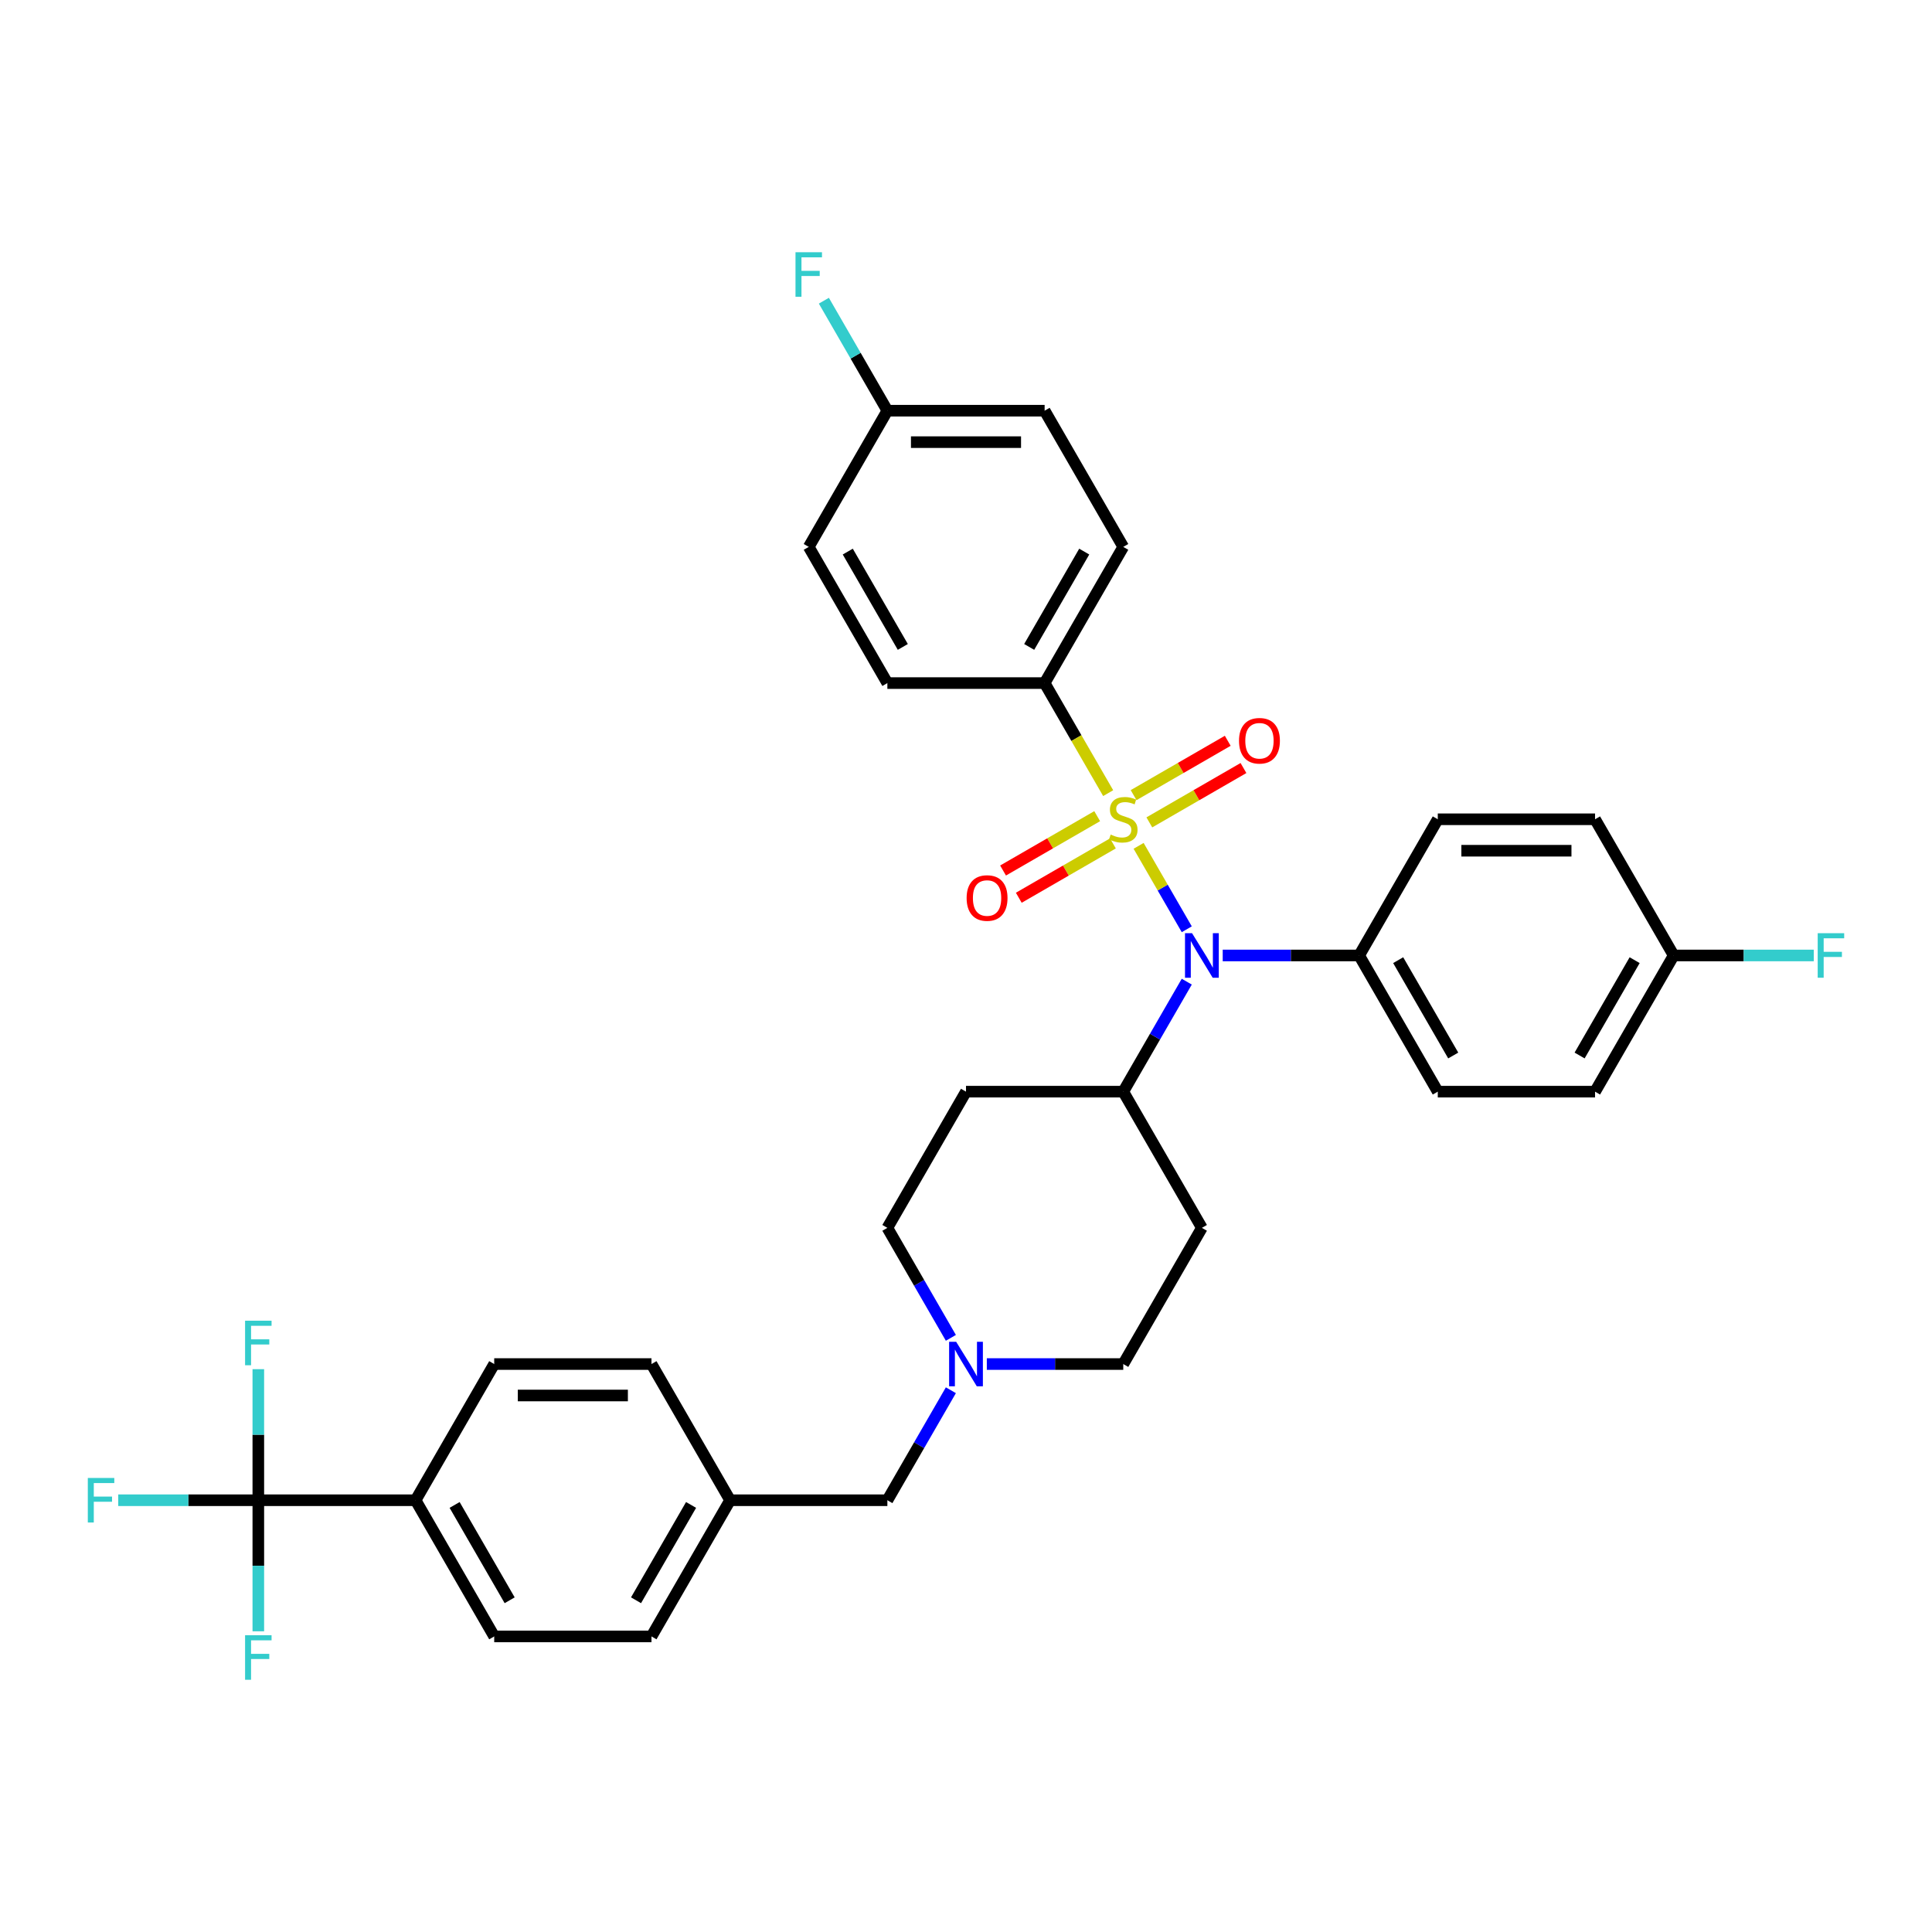 <?xml version='1.0' encoding='iso-8859-1'?>
<svg version='1.1' baseProfile='full'
              xmlns='http://www.w3.org/2000/svg'
                      xmlns:rdkit='http://www.rdkit.org/xml'
                      xmlns:xlink='http://www.w3.org/1999/xlink'
                  xml:space='preserve'
width='1000px' height='1000px' viewBox='0 0 1000 1000'>
<!-- END OF HEADER -->
<rect style='opacity:1.0;fill:#FFFFFF;stroke:none' width='1000' height='1000' x='0' y='0'> </rect>
<path class='bond-0' d='M 622.098,635.534 L 581.398,706.027' style='fill:none;fill-rule:evenodd;stroke:#000000;stroke-width:6px;stroke-linecap:butt;stroke-linejoin:miter;stroke-opacity:1' />
<path class='bond-1' d='M 622.098,635.534 L 581.398,565.04' style='fill:none;fill-rule:evenodd;stroke:#000000;stroke-width:6px;stroke-linecap:butt;stroke-linejoin:miter;stroke-opacity:1' />
<path class='bond-2' d='M 581.398,706.027 L 546.088,706.027' style='fill:none;fill-rule:evenodd;stroke:#000000;stroke-width:6px;stroke-linecap:butt;stroke-linejoin:miter;stroke-opacity:1' />
<path class='bond-2' d='M 546.088,706.027 L 510.777,706.027' style='fill:none;fill-rule:evenodd;stroke:#0000FF;stroke-width:6px;stroke-linecap:butt;stroke-linejoin:miter;stroke-opacity:1' />
<path class='bond-3' d='M 492.171,692.466 L 475.736,664' style='fill:none;fill-rule:evenodd;stroke:#0000FF;stroke-width:6px;stroke-linecap:butt;stroke-linejoin:miter;stroke-opacity:1' />
<path class='bond-3' d='M 475.736,664 L 459.301,635.534' style='fill:none;fill-rule:evenodd;stroke:#000000;stroke-width:6px;stroke-linecap:butt;stroke-linejoin:miter;stroke-opacity:1' />
<path class='bond-4' d='M 492.171,719.588 L 475.736,748.054' style='fill:none;fill-rule:evenodd;stroke:#0000FF;stroke-width:6px;stroke-linecap:butt;stroke-linejoin:miter;stroke-opacity:1' />
<path class='bond-4' d='M 475.736,748.054 L 459.301,776.52' style='fill:none;fill-rule:evenodd;stroke:#000000;stroke-width:6px;stroke-linecap:butt;stroke-linejoin:miter;stroke-opacity:1' />
<path class='bond-5' d='M 459.301,635.534 L 500,565.04' style='fill:none;fill-rule:evenodd;stroke:#000000;stroke-width:6px;stroke-linecap:butt;stroke-linejoin:miter;stroke-opacity:1' />
<path class='bond-6' d='M 500,565.04 L 581.398,565.04' style='fill:none;fill-rule:evenodd;stroke:#000000;stroke-width:6px;stroke-linecap:butt;stroke-linejoin:miter;stroke-opacity:1' />
<path class='bond-7' d='M 581.398,565.04 L 597.833,536.574' style='fill:none;fill-rule:evenodd;stroke:#000000;stroke-width:6px;stroke-linecap:butt;stroke-linejoin:miter;stroke-opacity:1' />
<path class='bond-7' d='M 597.833,536.574 L 614.268,508.108' style='fill:none;fill-rule:evenodd;stroke:#0000FF;stroke-width:6px;stroke-linecap:butt;stroke-linejoin:miter;stroke-opacity:1' />
<path class='bond-8' d='M 255.805,847.013 L 215.105,776.52' style='fill:none;fill-rule:evenodd;stroke:#000000;stroke-width:6px;stroke-linecap:butt;stroke-linejoin:miter;stroke-opacity:1' />
<path class='bond-8' d='M 263.798,828.299 L 235.309,778.954' style='fill:none;fill-rule:evenodd;stroke:#000000;stroke-width:6px;stroke-linecap:butt;stroke-linejoin:miter;stroke-opacity:1' />
<path class='bond-9' d='M 255.805,847.013 L 337.203,847.013' style='fill:none;fill-rule:evenodd;stroke:#000000;stroke-width:6px;stroke-linecap:butt;stroke-linejoin:miter;stroke-opacity:1' />
<path class='bond-10' d='M 459.301,776.52 L 377.902,776.52' style='fill:none;fill-rule:evenodd;stroke:#000000;stroke-width:6px;stroke-linecap:butt;stroke-linejoin:miter;stroke-opacity:1' />
<path class='bond-11' d='M 215.105,776.52 L 255.805,706.027' style='fill:none;fill-rule:evenodd;stroke:#000000;stroke-width:6px;stroke-linecap:butt;stroke-linejoin:miter;stroke-opacity:1' />
<path class='bond-12' d='M 215.105,776.52 L 133.707,776.52' style='fill:none;fill-rule:evenodd;stroke:#000000;stroke-width:6px;stroke-linecap:butt;stroke-linejoin:miter;stroke-opacity:1' />
<path class='bond-13' d='M 614.268,480.986 L 601.804,459.398' style='fill:none;fill-rule:evenodd;stroke:#0000FF;stroke-width:6px;stroke-linecap:butt;stroke-linejoin:miter;stroke-opacity:1' />
<path class='bond-13' d='M 601.804,459.398 L 589.34,437.81' style='fill:none;fill-rule:evenodd;stroke:#CCCC00;stroke-width:6px;stroke-linecap:butt;stroke-linejoin:miter;stroke-opacity:1' />
<path class='bond-14' d='M 632.875,494.547 L 668.186,494.547' style='fill:none;fill-rule:evenodd;stroke:#0000FF;stroke-width:6px;stroke-linecap:butt;stroke-linejoin:miter;stroke-opacity:1' />
<path class='bond-14' d='M 668.186,494.547 L 703.496,494.547' style='fill:none;fill-rule:evenodd;stroke:#000000;stroke-width:6px;stroke-linecap:butt;stroke-linejoin:miter;stroke-opacity:1' />
<path class='bond-15' d='M 540.699,353.561 L 581.398,283.068' style='fill:none;fill-rule:evenodd;stroke:#000000;stroke-width:6px;stroke-linecap:butt;stroke-linejoin:miter;stroke-opacity:1' />
<path class='bond-15' d='M 532.706,334.847 L 561.195,285.502' style='fill:none;fill-rule:evenodd;stroke:#000000;stroke-width:6px;stroke-linecap:butt;stroke-linejoin:miter;stroke-opacity:1' />
<path class='bond-16' d='M 540.699,353.561 L 459.301,353.561' style='fill:none;fill-rule:evenodd;stroke:#000000;stroke-width:6px;stroke-linecap:butt;stroke-linejoin:miter;stroke-opacity:1' />
<path class='bond-17' d='M 540.699,353.561 L 557.144,382.043' style='fill:none;fill-rule:evenodd;stroke:#000000;stroke-width:6px;stroke-linecap:butt;stroke-linejoin:miter;stroke-opacity:1' />
<path class='bond-17' d='M 557.144,382.043 L 573.588,410.526' style='fill:none;fill-rule:evenodd;stroke:#CCCC00;stroke-width:6px;stroke-linecap:butt;stroke-linejoin:miter;stroke-opacity:1' />
<path class='bond-18' d='M 567.903,422.447 L 543.541,436.512' style='fill:none;fill-rule:evenodd;stroke:#CCCC00;stroke-width:6px;stroke-linecap:butt;stroke-linejoin:miter;stroke-opacity:1' />
<path class='bond-18' d='M 543.541,436.512 L 519.18,450.577' style='fill:none;fill-rule:evenodd;stroke:#FF0000;stroke-width:6px;stroke-linecap:butt;stroke-linejoin:miter;stroke-opacity:1' />
<path class='bond-18' d='M 576.042,436.546 L 551.681,450.611' style='fill:none;fill-rule:evenodd;stroke:#CCCC00;stroke-width:6px;stroke-linecap:butt;stroke-linejoin:miter;stroke-opacity:1' />
<path class='bond-18' d='M 551.681,450.611 L 527.32,464.676' style='fill:none;fill-rule:evenodd;stroke:#FF0000;stroke-width:6px;stroke-linecap:butt;stroke-linejoin:miter;stroke-opacity:1' />
<path class='bond-19' d='M 594.894,425.661 L 619.256,411.596' style='fill:none;fill-rule:evenodd;stroke:#CCCC00;stroke-width:6px;stroke-linecap:butt;stroke-linejoin:miter;stroke-opacity:1' />
<path class='bond-19' d='M 619.256,411.596 L 643.617,397.531' style='fill:none;fill-rule:evenodd;stroke:#FF0000;stroke-width:6px;stroke-linecap:butt;stroke-linejoin:miter;stroke-opacity:1' />
<path class='bond-19' d='M 586.755,411.563 L 611.116,397.498' style='fill:none;fill-rule:evenodd;stroke:#CCCC00;stroke-width:6px;stroke-linecap:butt;stroke-linejoin:miter;stroke-opacity:1' />
<path class='bond-19' d='M 611.116,397.498 L 635.477,383.433' style='fill:none;fill-rule:evenodd;stroke:#FF0000;stroke-width:6px;stroke-linecap:butt;stroke-linejoin:miter;stroke-opacity:1' />
<path class='bond-20' d='M 581.398,283.068 L 540.699,212.575' style='fill:none;fill-rule:evenodd;stroke:#000000;stroke-width:6px;stroke-linecap:butt;stroke-linejoin:miter;stroke-opacity:1' />
<path class='bond-21' d='M 703.496,494.547 L 744.195,424.054' style='fill:none;fill-rule:evenodd;stroke:#000000;stroke-width:6px;stroke-linecap:butt;stroke-linejoin:miter;stroke-opacity:1' />
<path class='bond-22' d='M 703.496,494.547 L 744.195,565.04' style='fill:none;fill-rule:evenodd;stroke:#000000;stroke-width:6px;stroke-linecap:butt;stroke-linejoin:miter;stroke-opacity:1' />
<path class='bond-22' d='M 723.7,496.981 L 752.189,546.327' style='fill:none;fill-rule:evenodd;stroke:#000000;stroke-width:6px;stroke-linecap:butt;stroke-linejoin:miter;stroke-opacity:1' />
<path class='bond-23' d='M 866.293,494.547 L 825.594,565.04' style='fill:none;fill-rule:evenodd;stroke:#000000;stroke-width:6px;stroke-linecap:butt;stroke-linejoin:miter;stroke-opacity:1' />
<path class='bond-23' d='M 846.09,496.981 L 817.6,546.327' style='fill:none;fill-rule:evenodd;stroke:#000000;stroke-width:6px;stroke-linecap:butt;stroke-linejoin:miter;stroke-opacity:1' />
<path class='bond-24' d='M 866.293,494.547 L 902.548,494.547' style='fill:none;fill-rule:evenodd;stroke:#000000;stroke-width:6px;stroke-linecap:butt;stroke-linejoin:miter;stroke-opacity:1' />
<path class='bond-24' d='M 902.548,494.547 L 938.803,494.547' style='fill:none;fill-rule:evenodd;stroke:#33CCCC;stroke-width:6px;stroke-linecap:butt;stroke-linejoin:miter;stroke-opacity:1' />
<path class='bond-25' d='M 866.293,494.547 L 825.594,424.054' style='fill:none;fill-rule:evenodd;stroke:#000000;stroke-width:6px;stroke-linecap:butt;stroke-linejoin:miter;stroke-opacity:1' />
<path class='bond-26' d='M 744.195,424.054 L 825.594,424.054' style='fill:none;fill-rule:evenodd;stroke:#000000;stroke-width:6px;stroke-linecap:butt;stroke-linejoin:miter;stroke-opacity:1' />
<path class='bond-26' d='M 756.405,440.334 L 813.384,440.334' style='fill:none;fill-rule:evenodd;stroke:#000000;stroke-width:6px;stroke-linecap:butt;stroke-linejoin:miter;stroke-opacity:1' />
<path class='bond-27' d='M 744.195,565.04 L 825.594,565.04' style='fill:none;fill-rule:evenodd;stroke:#000000;stroke-width:6px;stroke-linecap:butt;stroke-linejoin:miter;stroke-opacity:1' />
<path class='bond-28' d='M 459.301,353.561 L 418.602,283.068' style='fill:none;fill-rule:evenodd;stroke:#000000;stroke-width:6px;stroke-linecap:butt;stroke-linejoin:miter;stroke-opacity:1' />
<path class='bond-28' d='M 467.294,334.847 L 438.805,285.502' style='fill:none;fill-rule:evenodd;stroke:#000000;stroke-width:6px;stroke-linecap:butt;stroke-linejoin:miter;stroke-opacity:1' />
<path class='bond-29' d='M 459.301,212.575 L 418.602,283.068' style='fill:none;fill-rule:evenodd;stroke:#000000;stroke-width:6px;stroke-linecap:butt;stroke-linejoin:miter;stroke-opacity:1' />
<path class='bond-30' d='M 459.301,212.575 L 442.866,184.109' style='fill:none;fill-rule:evenodd;stroke:#000000;stroke-width:6px;stroke-linecap:butt;stroke-linejoin:miter;stroke-opacity:1' />
<path class='bond-30' d='M 442.866,184.109 L 426.431,155.643' style='fill:none;fill-rule:evenodd;stroke:#33CCCC;stroke-width:6px;stroke-linecap:butt;stroke-linejoin:miter;stroke-opacity:1' />
<path class='bond-31' d='M 459.301,212.575 L 540.699,212.575' style='fill:none;fill-rule:evenodd;stroke:#000000;stroke-width:6px;stroke-linecap:butt;stroke-linejoin:miter;stroke-opacity:1' />
<path class='bond-31' d='M 471.511,228.854 L 528.489,228.854' style='fill:none;fill-rule:evenodd;stroke:#000000;stroke-width:6px;stroke-linecap:butt;stroke-linejoin:miter;stroke-opacity:1' />
<path class='bond-32' d='M 255.805,706.027 L 337.203,706.027' style='fill:none;fill-rule:evenodd;stroke:#000000;stroke-width:6px;stroke-linecap:butt;stroke-linejoin:miter;stroke-opacity:1' />
<path class='bond-32' d='M 268.014,722.307 L 324.993,722.307' style='fill:none;fill-rule:evenodd;stroke:#000000;stroke-width:6px;stroke-linecap:butt;stroke-linejoin:miter;stroke-opacity:1' />
<path class='bond-33' d='M 337.203,706.027 L 377.902,776.52' style='fill:none;fill-rule:evenodd;stroke:#000000;stroke-width:6px;stroke-linecap:butt;stroke-linejoin:miter;stroke-opacity:1' />
<path class='bond-34' d='M 377.902,776.52 L 337.203,847.013' style='fill:none;fill-rule:evenodd;stroke:#000000;stroke-width:6px;stroke-linecap:butt;stroke-linejoin:miter;stroke-opacity:1' />
<path class='bond-34' d='M 357.699,778.954 L 329.209,828.299' style='fill:none;fill-rule:evenodd;stroke:#000000;stroke-width:6px;stroke-linecap:butt;stroke-linejoin:miter;stroke-opacity:1' />
<path class='bond-35' d='M 133.707,776.52 L 97.452,776.52' style='fill:none;fill-rule:evenodd;stroke:#000000;stroke-width:6px;stroke-linecap:butt;stroke-linejoin:miter;stroke-opacity:1' />
<path class='bond-35' d='M 97.452,776.52 L 61.197,776.52' style='fill:none;fill-rule:evenodd;stroke:#33CCCC;stroke-width:6px;stroke-linecap:butt;stroke-linejoin:miter;stroke-opacity:1' />
<path class='bond-36' d='M 133.707,776.52 L 133.707,742.601' style='fill:none;fill-rule:evenodd;stroke:#000000;stroke-width:6px;stroke-linecap:butt;stroke-linejoin:miter;stroke-opacity:1' />
<path class='bond-36' d='M 133.707,742.601 L 133.707,708.682' style='fill:none;fill-rule:evenodd;stroke:#33CCCC;stroke-width:6px;stroke-linecap:butt;stroke-linejoin:miter;stroke-opacity:1' />
<path class='bond-37' d='M 133.707,776.52 L 133.707,810.439' style='fill:none;fill-rule:evenodd;stroke:#000000;stroke-width:6px;stroke-linecap:butt;stroke-linejoin:miter;stroke-opacity:1' />
<path class='bond-37' d='M 133.707,810.439 L 133.707,844.357' style='fill:none;fill-rule:evenodd;stroke:#33CCCC;stroke-width:6px;stroke-linecap:butt;stroke-linejoin:miter;stroke-opacity:1' />
<path  class='atom-2' d='M 494.904 694.501
L 502.458 706.711
Q 503.207 707.915, 504.412 710.097
Q 505.616 712.278, 505.682 712.408
L 505.682 694.501
L 508.742 694.501
L 508.742 717.553
L 505.584 717.553
L 497.477 704.203
Q 496.532 702.641, 495.523 700.85
Q 494.546 699.059, 494.253 698.506
L 494.253 717.553
L 491.258 717.553
L 491.258 694.501
L 494.904 694.501
' fill='#0000FF'/>
<path  class='atom-9' d='M 617.002 483.021
L 624.556 495.231
Q 625.305 496.436, 626.51 498.617
Q 627.714 500.799, 627.779 500.929
L 627.779 483.021
L 630.84 483.021
L 630.84 506.073
L 627.682 506.073
L 619.574 492.724
Q 618.63 491.161, 617.621 489.37
Q 616.644 487.58, 616.351 487.026
L 616.351 506.073
L 613.356 506.073
L 613.356 483.021
L 617.002 483.021
' fill='#0000FF'/>
<path  class='atom-11' d='M 574.887 431.966
Q 575.147 432.064, 576.222 432.52
Q 577.296 432.975, 578.468 433.268
Q 579.673 433.529, 580.845 433.529
Q 583.026 433.529, 584.296 432.487
Q 585.566 431.413, 585.566 429.557
Q 585.566 428.287, 584.915 427.505
Q 584.296 426.724, 583.319 426.301
Q 582.343 425.878, 580.715 425.389
Q 578.664 424.77, 577.426 424.184
Q 576.222 423.598, 575.342 422.361
Q 574.496 421.124, 574.496 419.04
Q 574.496 416.142, 576.449 414.351
Q 578.436 412.561, 582.343 412.561
Q 585.013 412.561, 588.041 413.831
L 587.292 416.338
Q 584.524 415.198, 582.44 415.198
Q 580.194 415.198, 578.957 416.142
Q 577.719 417.054, 577.752 418.649
Q 577.752 419.887, 578.37 420.635
Q 579.022 421.384, 579.933 421.808
Q 580.878 422.231, 582.44 422.719
Q 584.524 423.37, 585.761 424.022
Q 586.999 424.673, 587.878 426.008
Q 588.789 427.31, 588.789 429.557
Q 588.789 432.748, 586.641 434.473
Q 584.524 436.166, 580.975 436.166
Q 578.924 436.166, 577.361 435.71
Q 575.831 435.287, 574.008 434.538
L 574.887 431.966
' fill='#CCCC00'/>
<path  class='atom-12' d='M 500.324 464.819
Q 500.324 459.283, 503.059 456.19
Q 505.794 453.097, 510.905 453.097
Q 516.017 453.097, 518.752 456.19
Q 521.487 459.283, 521.487 464.819
Q 521.487 470.419, 518.72 473.61
Q 515.952 476.768, 510.905 476.768
Q 505.826 476.768, 503.059 473.61
Q 500.324 470.451, 500.324 464.819
M 510.905 474.163
Q 514.422 474.163, 516.31 471.819
Q 518.231 469.442, 518.231 464.819
Q 518.231 460.293, 516.31 458.014
Q 514.422 455.702, 510.905 455.702
Q 507.389 455.702, 505.468 457.981
Q 503.579 460.26, 503.579 464.819
Q 503.579 469.475, 505.468 471.819
Q 507.389 474.163, 510.905 474.163
' fill='#FF0000'/>
<path  class='atom-13' d='M 641.31 383.42
Q 641.31 377.885, 644.045 374.792
Q 646.78 371.699, 651.892 371.699
Q 657.003 371.699, 659.738 374.792
Q 662.473 377.885, 662.473 383.42
Q 662.473 389.02, 659.706 392.211
Q 656.938 395.369, 651.892 395.369
Q 646.812 395.369, 644.045 392.211
Q 641.31 389.053, 641.31 383.42
M 651.892 392.765
Q 655.408 392.765, 657.297 390.42
Q 659.218 388.043, 659.218 383.42
Q 659.218 378.894, 657.297 376.615
Q 655.408 374.303, 651.892 374.303
Q 648.375 374.303, 646.454 376.583
Q 644.566 378.862, 644.566 383.42
Q 644.566 388.076, 646.454 390.42
Q 648.375 392.765, 651.892 392.765
' fill='#FF0000'/>
<path  class='atom-17' d='M 940.838 483.021
L 954.545 483.021
L 954.545 485.659
L 943.931 485.659
L 943.931 492.659
L 953.373 492.659
L 953.373 495.329
L 943.931 495.329
L 943.931 506.073
L 940.838 506.073
L 940.838 483.021
' fill='#33CCCC'/>
<path  class='atom-26' d='M 411.748 130.556
L 425.455 130.556
L 425.455 133.193
L 414.841 133.193
L 414.841 140.193
L 424.283 140.193
L 424.283 142.863
L 414.841 142.863
L 414.841 153.608
L 411.748 153.608
L 411.748 130.556
' fill='#33CCCC'/>
<path  class='atom-32' d='M 45.455 764.994
L 59.162 764.994
L 59.162 767.631
L 48.548 767.631
L 48.548 774.632
L 57.99 774.632
L 57.99 777.301
L 48.548 777.301
L 48.548 788.046
L 45.455 788.046
L 45.455 764.994
' fill='#33CCCC'/>
<path  class='atom-33' d='M 126.853 683.595
L 140.561 683.595
L 140.561 686.233
L 129.946 686.233
L 129.946 693.233
L 139.388 693.233
L 139.388 695.903
L 129.946 695.903
L 129.946 706.648
L 126.853 706.648
L 126.853 683.595
' fill='#33CCCC'/>
<path  class='atom-34' d='M 126.853 846.392
L 140.561 846.392
L 140.561 849.03
L 129.946 849.03
L 129.946 856.03
L 139.388 856.03
L 139.388 858.7
L 129.946 858.7
L 129.946 869.444
L 126.853 869.444
L 126.853 846.392
' fill='#33CCCC'/>
</svg>
